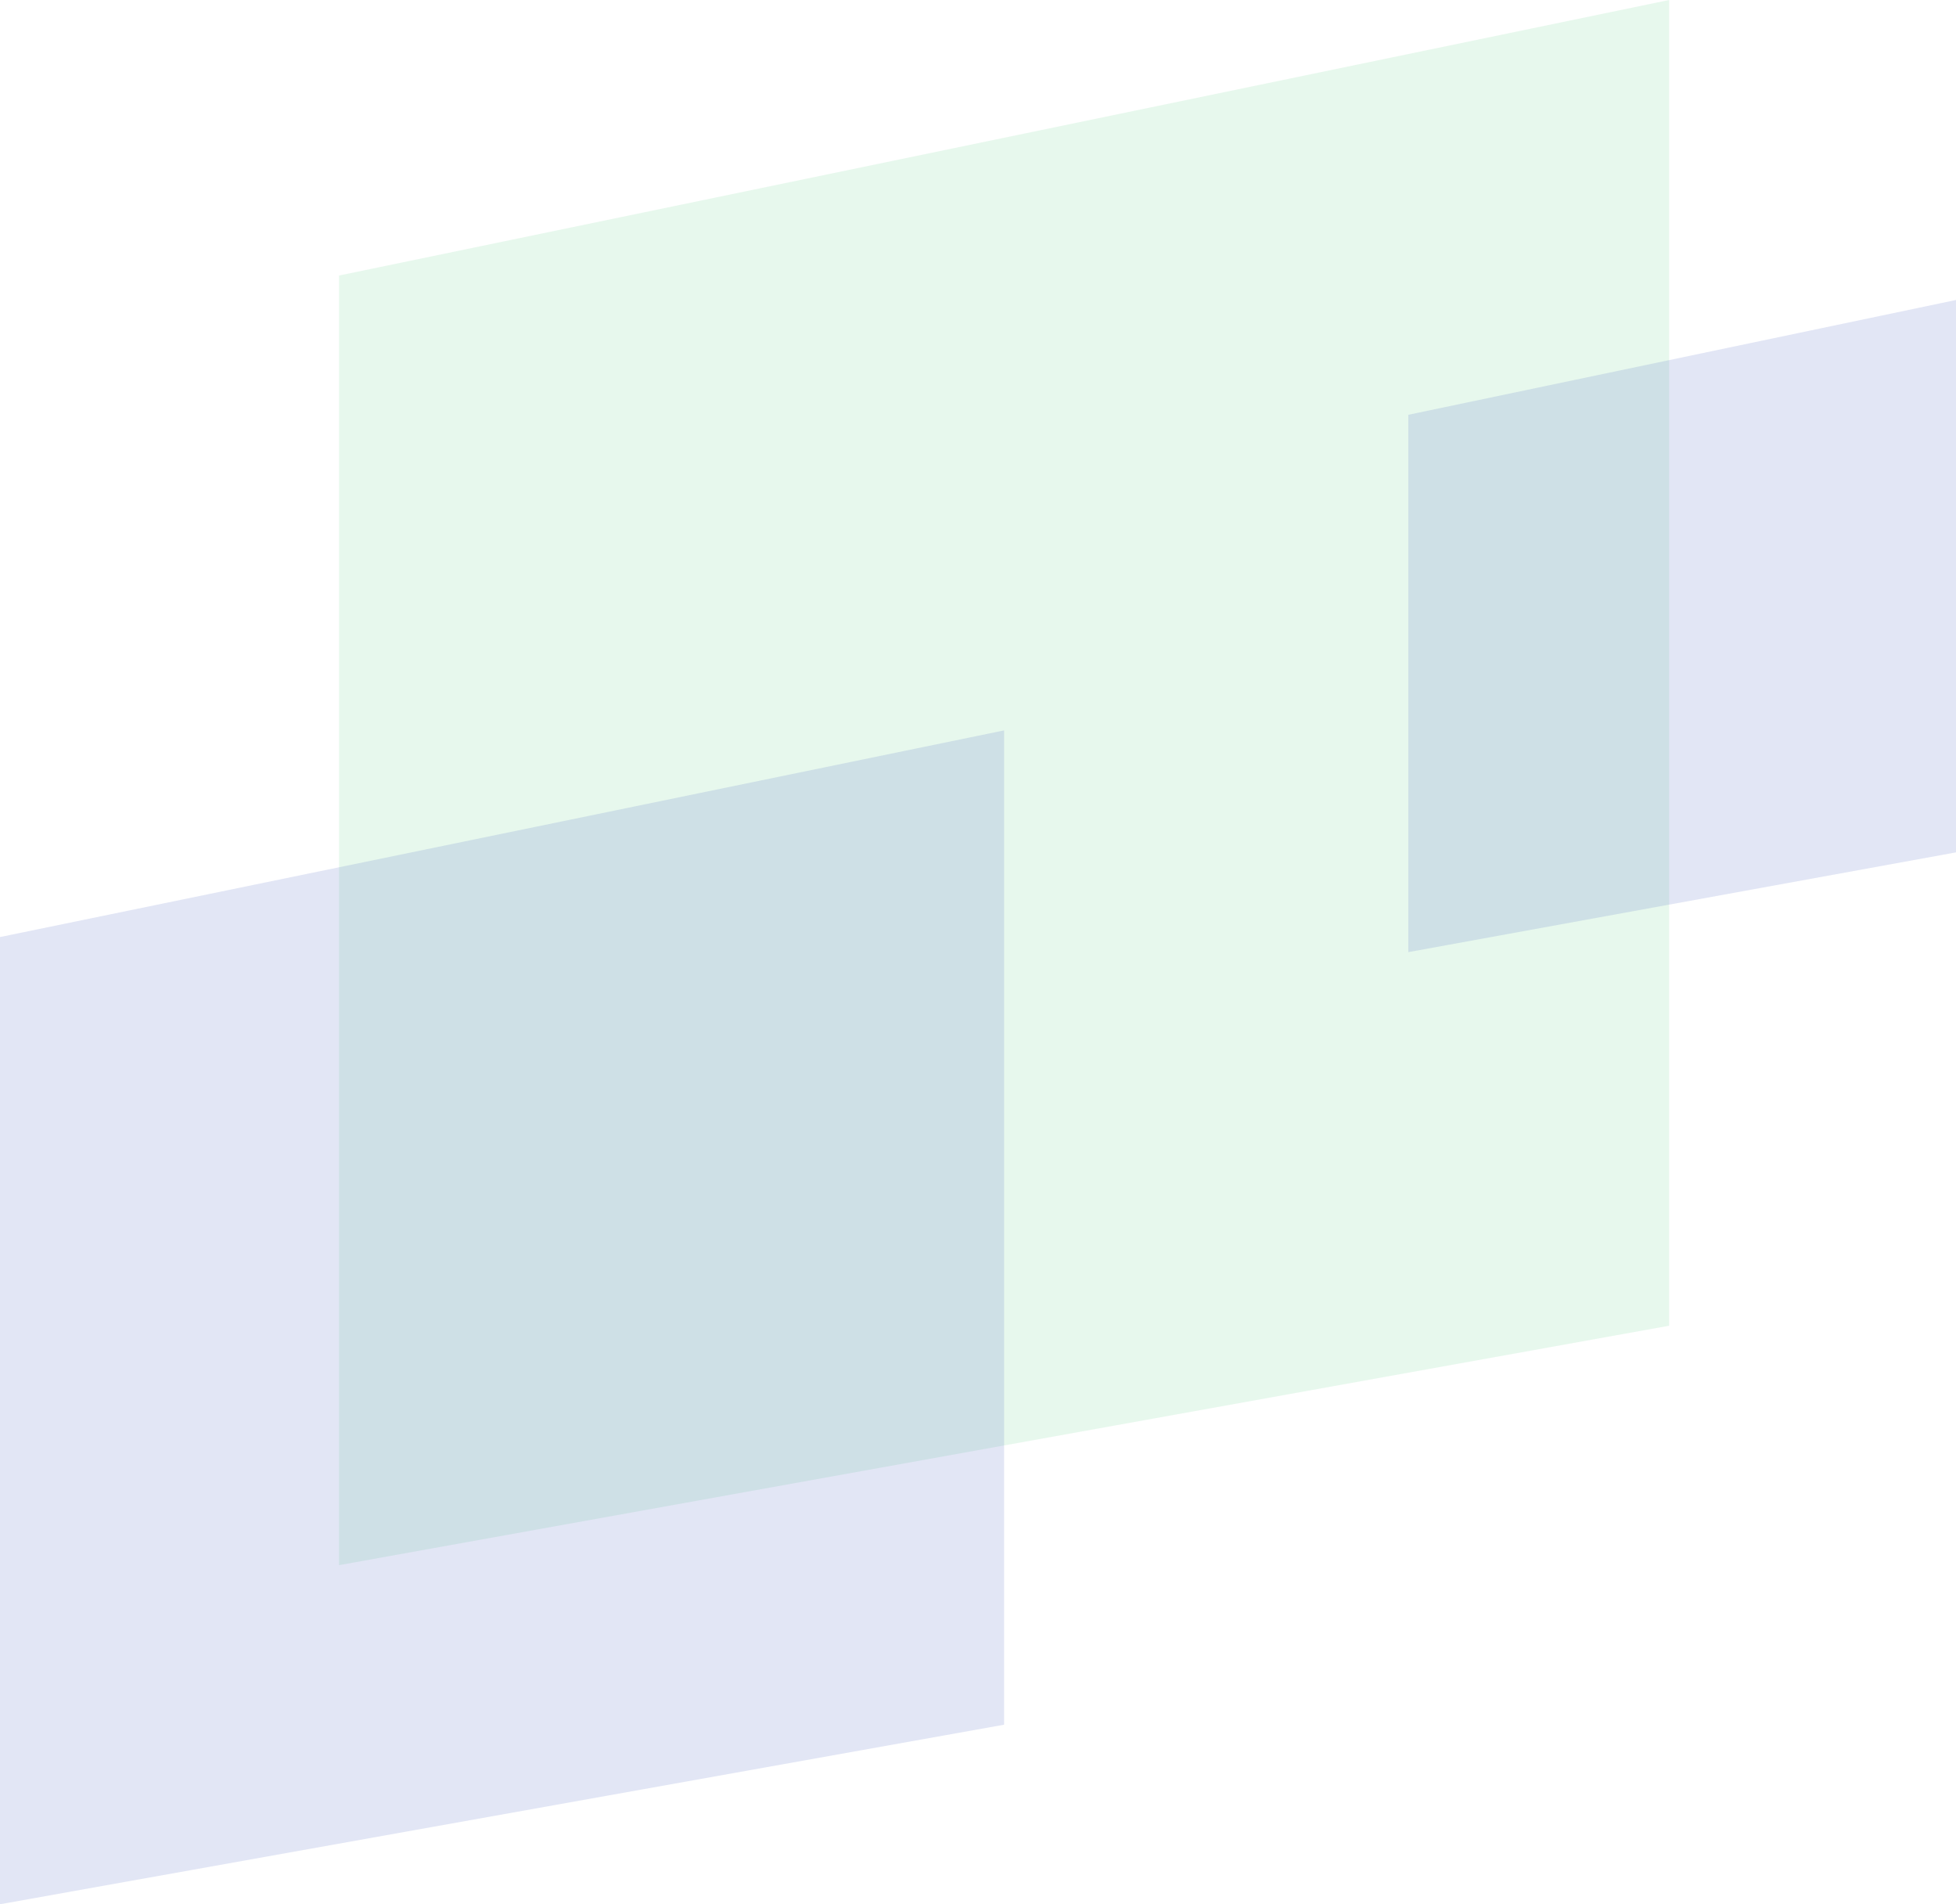 <svg width="150" height="146" viewBox="0 0 150 146" fill="none" xmlns="http://www.w3.org/2000/svg">
<path d="M26 21.125V120L128 101.645V0L26 21.125Z" fill="#5ECF8A" fill-opacity="0.15"/>
<path d="M0 71.844V146L77 132.234V56L0 71.844Z" fill="#425ABC" fill-opacity="0.15"/>
<path d="M108 31.802V73L150 65.352V23L108 31.802Z" fill="#425ABC" fill-opacity="0.15"/>
</svg>
